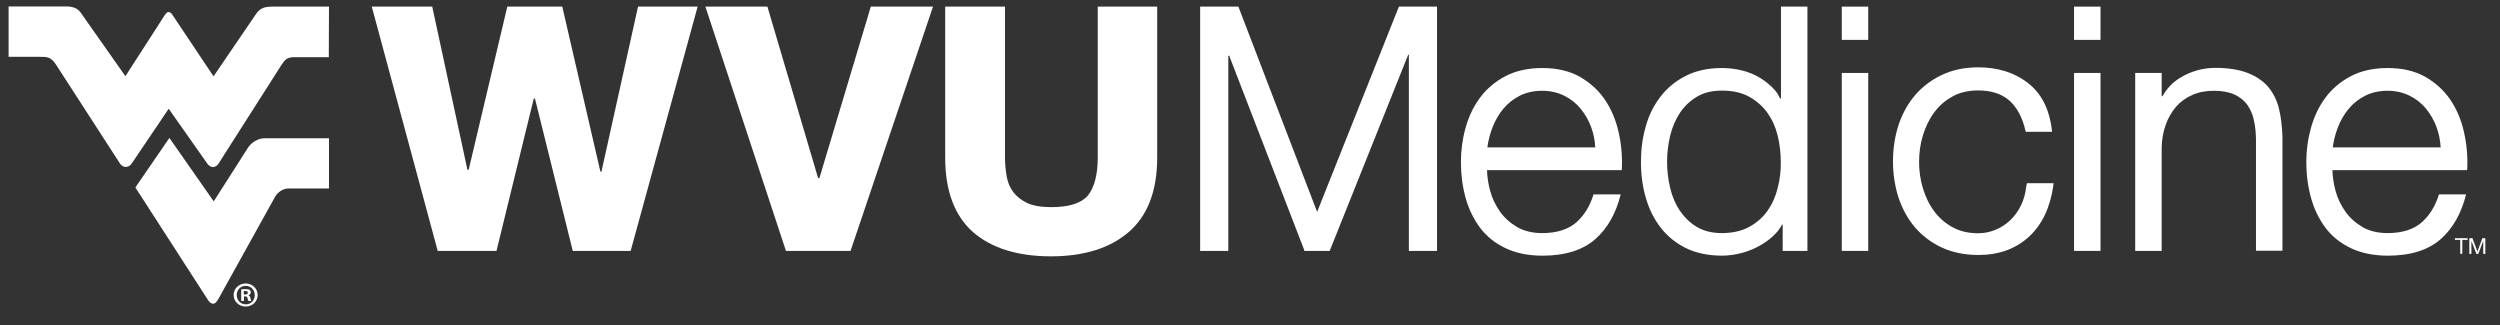 <svg width="123" height="16" viewBox="0 0 123 16" fill="none" xmlns="http://www.w3.org/2000/svg">
<rect x="0" y="0" width="123" height="16" fill="#333333" stroke="none"/>
<path d="M16.186 0.326H13.549H13.388C12.898 0.317 12.72 0.501 12.577 0.718L10.506 3.756L8.52 0.785L8.452 0.684C8.452 0.684 8.401 0.601 8.3 0.593C8.207 0.593 8.148 0.684 8.148 0.684L8.08 0.785L6.17 3.748L4.032 0.709C3.888 0.484 3.711 0.309 3.22 0.317H3.06H0.423V2.796H1.978C2.307 2.796 2.46 2.804 2.679 3.072L2.772 3.205L5.908 8.054C5.908 8.054 6.01 8.213 6.187 8.213C6.373 8.213 6.474 8.054 6.474 8.054L8.3 5.35L10.202 8.054C10.202 8.054 10.312 8.213 10.472 8.221C10.641 8.221 10.743 8.063 10.743 8.063L13.836 3.213L13.929 3.08C14.09 2.829 14.293 2.804 14.622 2.813H16.177L16.186 0.326Z" fill="white"/>
<path d="M12.205 7.261L10.515 9.907L8.334 6.786L6.66 9.223L10.193 14.698C10.312 14.907 10.413 14.932 10.464 14.94C10.574 14.949 10.633 14.89 10.751 14.698L13.524 9.699C13.769 9.265 14.183 9.273 14.183 9.273H16.186V6.802H13.059C12.492 6.794 12.205 7.261 12.205 7.261Z" fill="white"/>
<path d="M54.009 0.326V7.762C54.009 8.589 53.84 9.24 53.519 9.624C53.198 9.999 52.598 10.191 51.727 10.191C51.229 10.191 50.823 10.125 50.527 9.983C50.24 9.841 50.012 9.665 49.851 9.448C49.69 9.231 49.581 8.973 49.53 8.689C49.479 8.388 49.445 8.071 49.445 7.762V0.326H46.504V7.762C46.504 9.398 46.969 10.625 47.882 11.427C48.786 12.211 50.079 12.612 51.711 12.612C53.325 12.612 54.609 12.211 55.531 11.418C56.461 10.617 56.934 9.39 56.934 7.762V0.326H54.009Z" fill="white"/>
<path d="M31.391 0.326L29.591 8.447H29.54L27.664 0.326H24.959L23.058 8.355H22.998L21.266 0.326H18.291L21.536 12.345H24.427L26.261 4.85H26.32L28.18 12.345H31.028L34.324 0.326H31.391Z" fill="white"/>
<path d="M42.844 0.326L40.317 8.756H40.249L37.756 0.326H34.705L38.669 12.345H41.847L45.904 0.326H42.844Z" fill="white"/>
<path d="M91.917 3.589H90.616V12.344H91.917V3.589Z" fill="white"/>
<path d="M91.917 0.326H90.616V1.962H91.917V0.326Z" fill="white"/>
<path d="M99.693 9.156C99.66 9.49 99.575 9.807 99.44 10.091C99.305 10.375 99.127 10.617 98.916 10.825C98.704 11.026 98.459 11.193 98.189 11.301C97.918 11.418 97.623 11.476 97.318 11.476C96.845 11.476 96.414 11.376 96.059 11.176C95.695 10.976 95.391 10.709 95.155 10.383C94.909 10.057 94.732 9.674 94.605 9.256C94.478 8.839 94.419 8.405 94.419 7.963C94.419 7.528 94.478 7.086 94.605 6.669C94.732 6.251 94.909 5.876 95.155 5.542C95.391 5.216 95.695 4.949 96.059 4.749C96.414 4.549 96.845 4.449 97.318 4.449C97.986 4.449 98.502 4.624 98.874 4.958C99.245 5.3 99.499 5.784 99.643 6.393L99.668 6.485H100.961L100.944 6.343C100.818 5.333 100.42 4.574 99.753 4.065C99.093 3.564 98.282 3.313 97.335 3.313C96.659 3.313 96.059 3.439 95.535 3.689C95.011 3.939 94.571 4.273 94.216 4.691C93.861 5.108 93.591 5.6 93.405 6.16C93.228 6.711 93.135 7.311 93.135 7.937C93.135 8.563 93.228 9.164 93.405 9.715C93.591 10.274 93.861 10.767 94.216 11.184C94.571 11.602 95.019 11.935 95.535 12.178C96.059 12.42 96.659 12.545 97.335 12.545C98.341 12.545 99.178 12.244 99.829 11.643C100.471 11.051 100.868 10.208 101.02 9.156L101.037 9.014H99.727L99.693 9.156Z" fill="white"/>
<path d="M103.345 3.589H102.043V12.344H103.345V3.589Z" fill="white"/>
<path d="M103.345 0.326H102.043V1.962H103.345V0.326Z" fill="white"/>
<path d="M68.826 0.326L64.803 10.425L60.957 0.401L60.932 0.326H59.047V12.345H60.433V2.738H60.475L64.152 12.261L64.177 12.345H65.42L69.282 2.696H69.316V12.345H70.702V0.326H68.826Z" fill="white"/>
<path d="M112.126 5.35C112.025 4.925 111.839 4.566 111.586 4.265C111.332 3.973 110.985 3.74 110.563 3.581C110.14 3.422 109.616 3.339 109.008 3.339C108.374 3.339 107.782 3.506 107.258 3.831C106.895 4.048 106.59 4.374 106.396 4.733H106.354V3.589H105.052V12.345H106.354V7.262C106.362 6.861 106.43 6.477 106.556 6.135C106.675 5.793 106.852 5.501 107.064 5.25C107.275 5.008 107.545 4.808 107.858 4.674C108.171 4.532 108.534 4.466 108.932 4.466C109.337 4.466 109.675 4.532 109.937 4.649C110.199 4.774 110.411 4.941 110.563 5.15C110.715 5.367 110.833 5.626 110.892 5.918C110.96 6.218 110.994 6.552 110.994 6.903V12.336H112.296V6.736C112.279 6.235 112.228 5.759 112.126 5.35Z" fill="white"/>
<path d="M87.624 0.326V4.841H87.581C87.514 4.699 87.421 4.541 87.328 4.441C87.117 4.198 86.863 3.998 86.593 3.831C86.314 3.664 86.018 3.539 85.697 3.464C85.384 3.389 85.054 3.347 84.725 3.347C84.048 3.347 83.457 3.472 82.958 3.723C82.459 3.973 82.037 4.315 81.707 4.741C81.377 5.167 81.124 5.659 80.972 6.218C80.811 6.769 80.735 7.362 80.735 7.971C80.735 8.589 80.811 9.173 80.972 9.724C81.132 10.283 81.377 10.776 81.707 11.201C82.037 11.627 82.459 11.969 82.958 12.211C83.457 12.453 84.048 12.578 84.725 12.578C85.046 12.578 85.375 12.528 85.705 12.445C86.035 12.353 86.339 12.228 86.626 12.061C86.914 11.894 87.176 11.694 87.395 11.452C87.497 11.343 87.598 11.201 87.674 11.051H87.708V12.345H88.925V0.326H87.624ZM87.463 9.248C87.362 9.665 87.193 10.041 86.964 10.367C86.736 10.692 86.432 10.959 86.068 11.159C85.705 11.36 85.249 11.468 84.716 11.468C84.243 11.468 83.829 11.368 83.49 11.168C83.152 10.968 82.874 10.692 82.654 10.375C82.434 10.049 82.273 9.674 82.172 9.248C82.071 8.822 82.02 8.397 82.02 7.963C82.02 7.537 82.071 7.103 82.172 6.677C82.273 6.26 82.434 5.885 82.654 5.551C82.874 5.225 83.152 4.958 83.49 4.758C83.829 4.557 84.234 4.457 84.716 4.457C85.249 4.457 85.705 4.557 86.068 4.766C86.432 4.966 86.736 5.242 86.964 5.559C87.193 5.885 87.362 6.26 87.463 6.677C87.564 7.103 87.615 7.537 87.615 7.963C87.624 8.388 87.573 8.822 87.463 9.248Z" fill="white"/>
<path d="M78.402 9.565C78.233 10.116 77.963 10.567 77.591 10.909C77.185 11.285 76.602 11.468 75.875 11.468C75.402 11.468 74.988 11.368 74.65 11.176C74.311 10.976 74.024 10.726 73.804 10.417C73.585 10.108 73.415 9.766 73.314 9.382C73.221 9.04 73.17 8.697 73.162 8.372H79.788L79.797 8.255C79.822 7.654 79.763 7.053 79.628 6.469C79.493 5.876 79.264 5.35 78.952 4.891C78.639 4.432 78.216 4.057 77.718 3.773C77.211 3.489 76.594 3.347 75.884 3.347C75.191 3.347 74.573 3.481 74.066 3.748C73.559 4.015 73.137 4.374 72.815 4.808C72.494 5.242 72.257 5.743 72.105 6.293C71.953 6.836 71.877 7.404 71.877 7.971C71.877 8.58 71.953 9.173 72.105 9.724C72.257 10.283 72.503 10.776 72.815 11.201C73.137 11.627 73.559 11.969 74.075 12.211C74.582 12.453 75.199 12.579 75.892 12.579C77.008 12.579 77.887 12.303 78.504 11.752C79.087 11.235 79.51 10.492 79.738 9.565H78.402ZM73.424 6.285C73.559 5.935 73.737 5.617 73.965 5.35C74.185 5.083 74.464 4.866 74.776 4.708C75.089 4.549 75.461 4.466 75.875 4.466C76.272 4.466 76.636 4.549 76.957 4.708C77.278 4.866 77.549 5.083 77.768 5.35C77.988 5.617 78.166 5.926 78.293 6.277C78.402 6.586 78.47 6.911 78.487 7.253H73.179C73.221 6.92 73.306 6.594 73.424 6.285Z" fill="white"/>
<path d="M119.996 9.565C119.826 10.116 119.556 10.567 119.184 10.909C118.778 11.285 118.195 11.468 117.468 11.468C116.995 11.468 116.581 11.368 116.243 11.176C115.905 10.976 115.617 10.726 115.398 10.417C115.178 10.108 115.009 9.766 114.907 9.382C114.814 9.04 114.764 8.697 114.755 8.372H121.382L121.39 8.255C121.415 7.654 121.356 7.053 121.221 6.469C121.086 5.876 120.858 5.35 120.545 4.891C120.232 4.432 119.81 4.057 119.311 3.773C118.804 3.489 118.187 3.347 117.477 3.347C116.784 3.347 116.167 3.481 115.66 3.748C115.152 4.015 114.73 4.374 114.409 4.808C114.087 5.242 113.851 5.743 113.699 6.293C113.547 6.836 113.47 7.404 113.47 7.971C113.47 8.58 113.547 9.173 113.699 9.724C113.851 10.283 114.096 10.776 114.409 11.201C114.73 11.627 115.152 11.969 115.668 12.211C116.175 12.453 116.792 12.579 117.485 12.579C118.601 12.579 119.48 12.303 120.097 11.752C120.68 11.235 121.103 10.492 121.331 9.565H119.996ZM115.017 6.285C115.152 5.935 115.33 5.617 115.558 5.35C115.778 5.083 116.057 4.866 116.37 4.708C116.682 4.549 117.054 4.466 117.468 4.466C117.866 4.466 118.229 4.549 118.55 4.708C118.871 4.866 119.142 5.083 119.362 5.35C119.581 5.617 119.759 5.926 119.886 6.277C119.996 6.586 120.063 6.911 120.08 7.253H114.772C114.814 6.92 114.899 6.594 115.017 6.285Z" fill="white"/>
<path d="M12.678 14.515C12.678 14.832 12.416 15.082 12.086 15.082C11.757 15.082 11.495 14.832 11.495 14.515C11.495 14.198 11.757 13.947 12.086 13.947C12.416 13.947 12.678 14.198 12.678 14.515ZM11.647 14.515C11.647 14.774 11.841 14.974 12.095 14.974C12.348 14.974 12.534 14.774 12.534 14.523C12.534 14.273 12.348 14.064 12.086 14.064C11.833 14.064 11.647 14.264 11.647 14.515ZM12.002 14.807H11.867V14.239C11.918 14.231 11.994 14.223 12.086 14.223C12.196 14.223 12.247 14.239 12.281 14.264C12.315 14.29 12.34 14.331 12.34 14.39C12.34 14.456 12.289 14.507 12.222 14.523V14.531C12.281 14.548 12.306 14.59 12.323 14.673C12.34 14.757 12.357 14.79 12.365 14.807H12.222C12.205 14.79 12.196 14.74 12.18 14.673C12.171 14.615 12.137 14.582 12.061 14.582H12.002V14.807ZM12.002 14.49H12.061C12.137 14.49 12.196 14.465 12.196 14.406C12.196 14.356 12.154 14.315 12.07 14.315C12.036 14.315 12.011 14.315 11.994 14.323V14.49H12.002Z" fill="white"/>
<path d="M120.781 11.802V11.719H121.407V11.802H121.145V12.487H121.044V11.802H120.781Z" fill="white"/>
<path d="M121.644 11.719L121.889 12.37L122.134 11.719H122.278V12.495H122.176V11.852L121.931 12.495H121.838L121.593 11.852V12.495H121.491V11.719H121.644Z" fill="white"/>
</svg>

